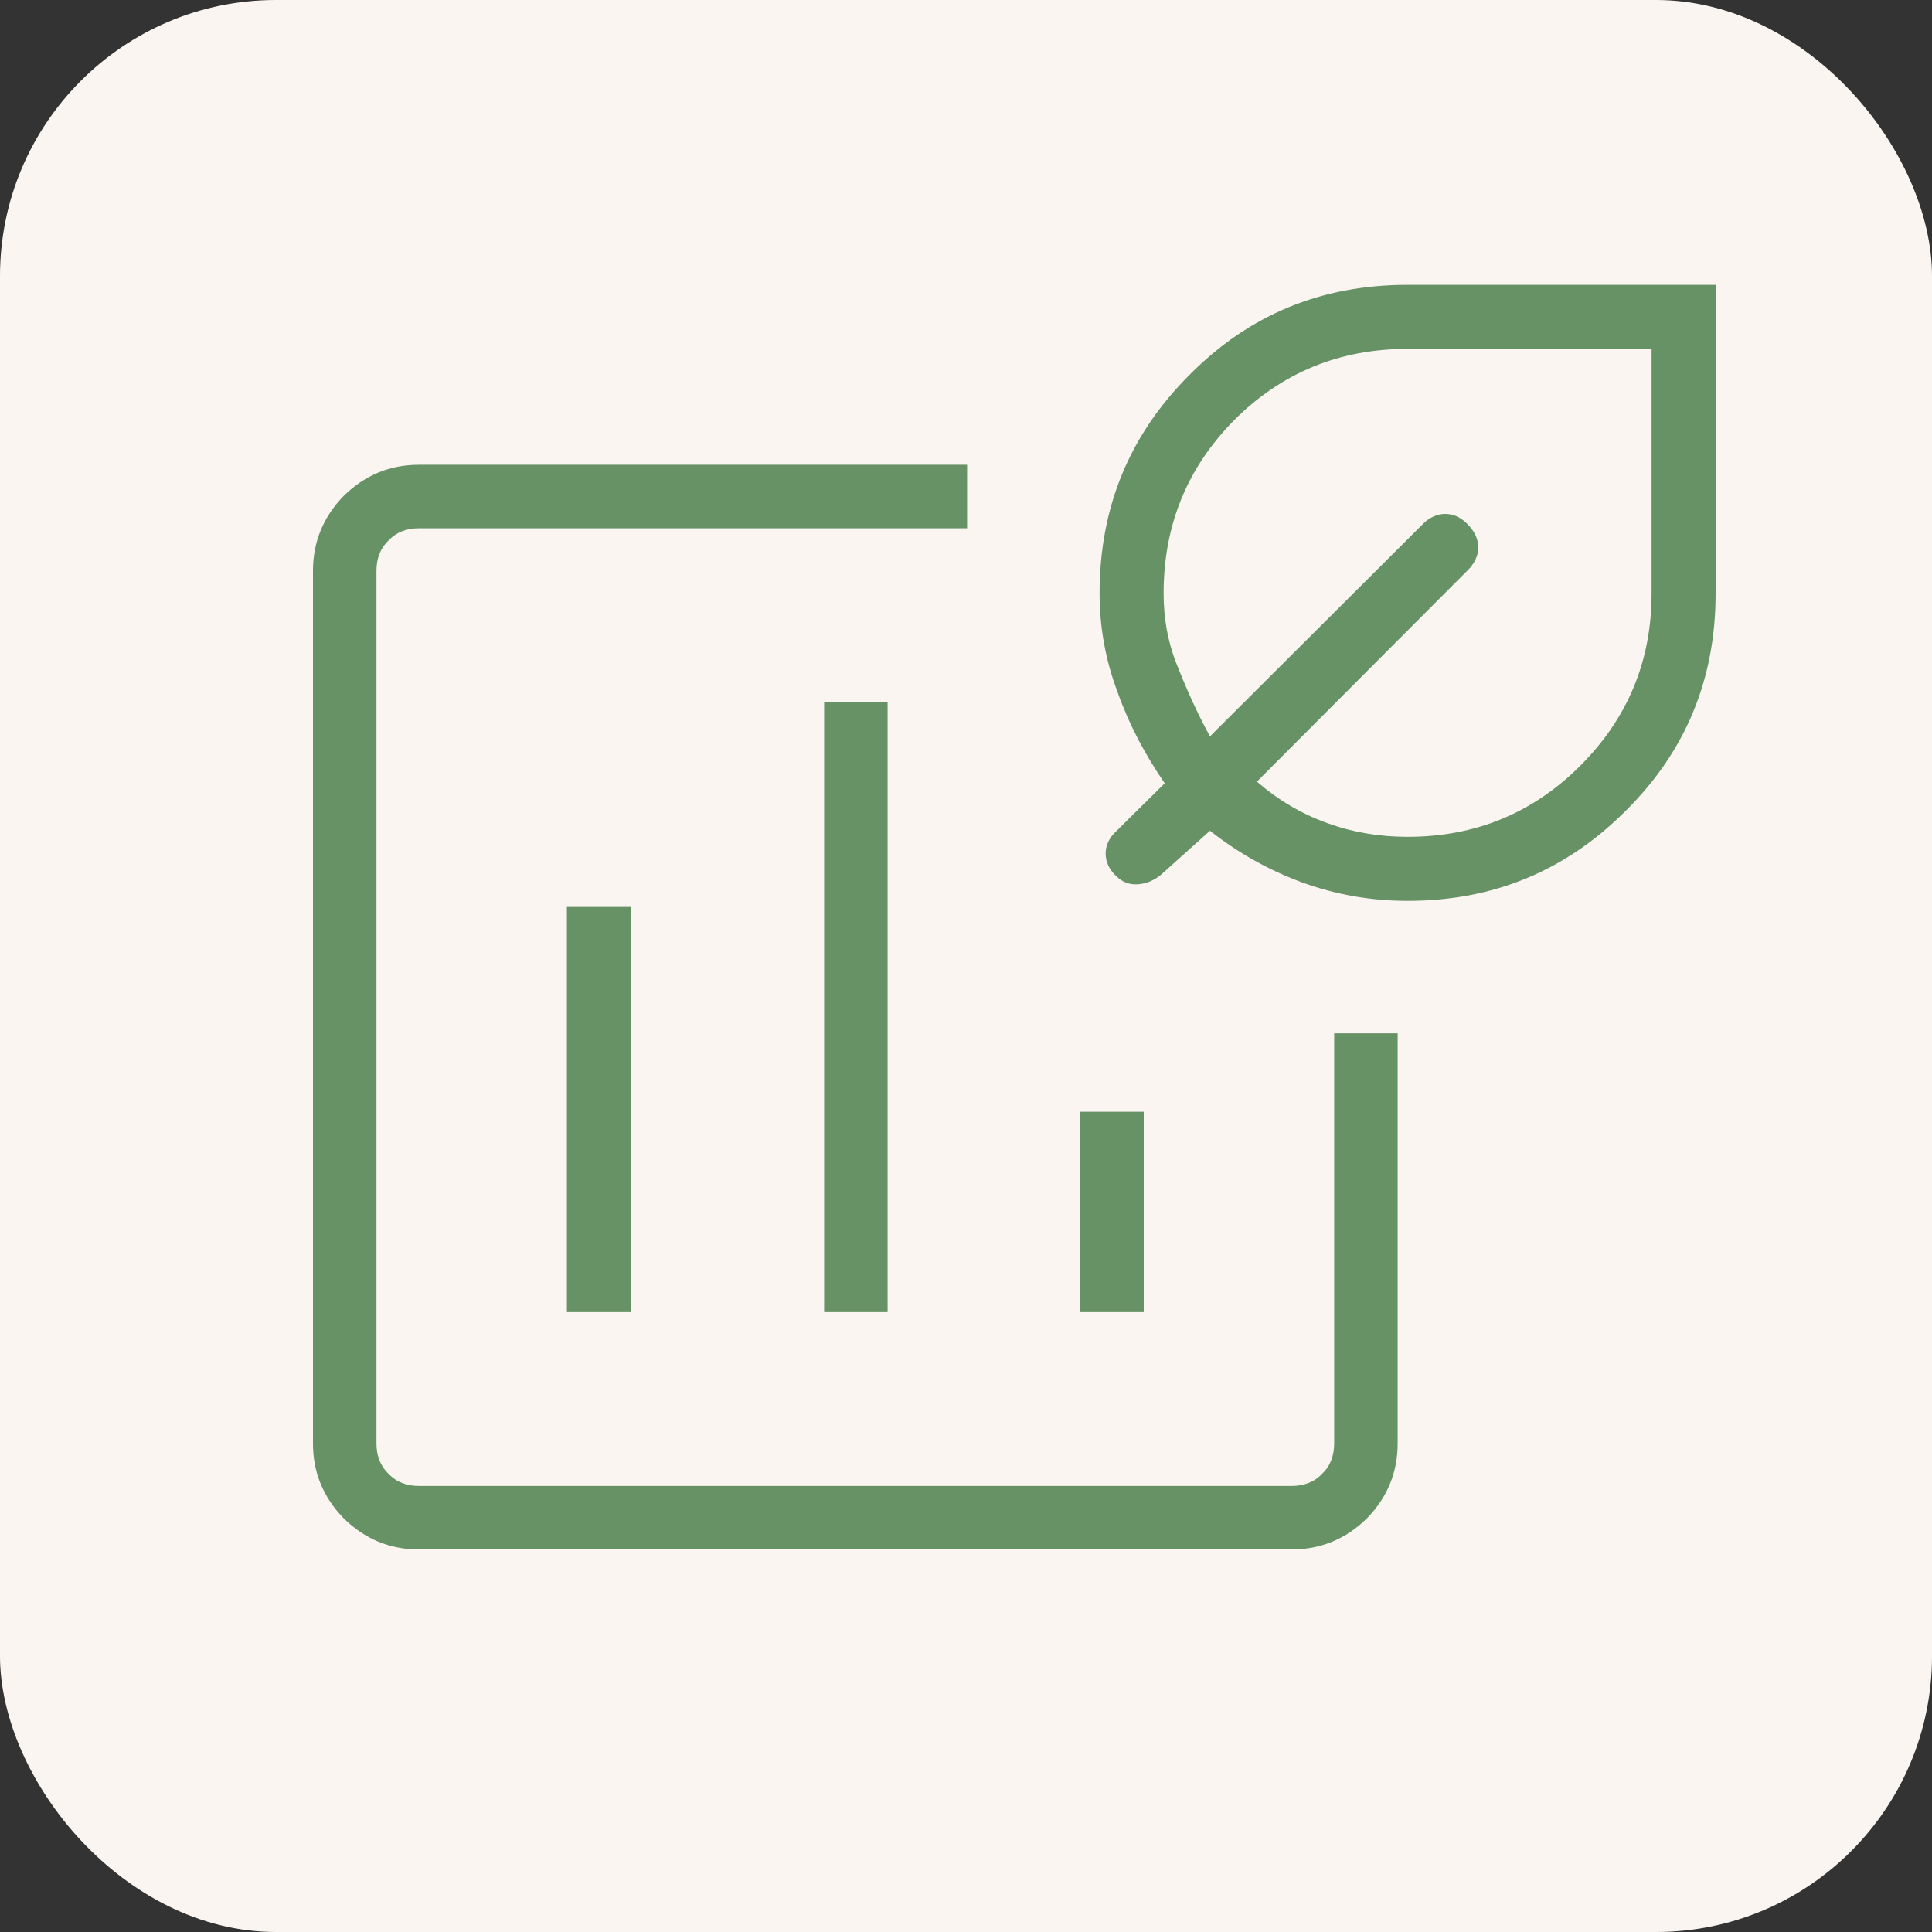 <svg width="35" height="35" viewBox="0 0 35 35" fill="none" xmlns="http://www.w3.org/2000/svg" xmlns:xlink="http://www.w3.org/1999/xlink">
	<rect x="0" y="0" width="35" height="35" fill="#333333" stroke="none"/>
	<desc>
			Created with Pixso.
	</desc>
	<defs>
		<clipPath id="clip279_72">
			<rect id="energy_program_time_used_24dp_E8EAED_FILL0_wght200_GRAD-25_opsz24 1" rx="0" width="29" height="29" transform="translate(3.5 2.5)" fill="white" fill-opacity="0"/>
		</clipPath>
	</defs>
	<rect id="Rectangle 4617" rx="5" width="35" height="35" fill="#FAF5F1" fill-opacity="1"/>
	<rect id="energy_program_time_used_24dp_E8EAED_FILL0_wght200_GRAD-25_opsz24 1" rx="0" width="29" height="29" transform="translate(3.5 2.5)" fill="#FFFFFF" fill-opacity="0"/>
	<g clip-path="url(#clip279_72)">
		<path id="Vector" d="M7.59 28.07C7.06 28.07 6.61 27.88 6.23 27.51C5.86 27.13 5.67 26.68 5.67 26.15L5.67 10.34C5.67 9.81 5.86 9.36 6.23 8.98C6.61 8.61 7.06 8.42 7.59 8.42L17.52 8.42L17.52 9.57L7.59 9.57C7.37 9.57 7.18 9.64 7.04 9.79C6.89 9.93 6.82 10.12 6.82 10.34L6.82 26.15C6.82 26.37 6.89 26.56 7.04 26.7C7.18 26.85 7.37 26.92 7.59 26.92L23.4 26.92C23.62 26.92 23.81 26.85 23.95 26.7C24.1 26.56 24.17 26.37 24.17 26.15L24.17 18.72L25.32 18.72L25.32 26.15C25.32 26.68 25.13 27.13 24.76 27.51C24.38 27.88 23.93 28.07 23.4 28.07L7.59 28.07ZM10.27 23.77L11.43 23.77L11.43 16.43L10.27 16.43L10.27 23.77ZM14.93 23.77L16.08 23.77L16.08 12.72L14.93 12.72L14.93 23.77ZM19.56 23.77L20.72 23.77L20.72 20.14L19.56 20.14L19.56 23.77ZM25.5 16.32C24.84 16.32 24.21 16.21 23.6 15.99C23 15.77 22.44 15.46 21.92 15.05L21.04 15.84C20.91 15.95 20.77 16.01 20.61 16.02C20.46 16.03 20.33 15.98 20.22 15.87C20.09 15.75 20.03 15.61 20.03 15.46C20.03 15.32 20.09 15.18 20.22 15.06L21.1 14.19C20.75 13.68 20.46 13.14 20.25 12.55C20.03 11.97 19.92 11.37 19.92 10.75C19.92 9.19 20.46 7.88 21.55 6.79C22.63 5.7 23.94 5.16 25.5 5.16L31.08 5.16L31.08 10.75C31.08 12.3 30.54 13.61 29.45 14.69C28.36 15.78 27.05 16.32 25.5 16.32ZM25.5 15.16C26.73 15.16 27.77 14.73 28.63 13.87C29.49 13.01 29.92 11.97 29.92 10.75L29.92 6.32L25.5 6.32C24.27 6.32 23.22 6.75 22.36 7.61C21.51 8.47 21.08 9.51 21.08 10.75C21.08 11.21 21.16 11.66 21.34 12.09C21.51 12.52 21.7 12.94 21.92 13.34L25.78 9.49C25.9 9.37 26.04 9.31 26.18 9.31C26.33 9.31 26.46 9.37 26.58 9.49C26.71 9.62 26.78 9.76 26.78 9.92C26.78 10.07 26.71 10.21 26.59 10.33L22.77 14.16C23.15 14.49 23.57 14.74 24.04 14.91C24.51 15.08 24.99 15.16 25.5 15.16Z" fill="#669266" fill-opacity="1" fill-rule="nonzero"/>
	</g>
</svg>
